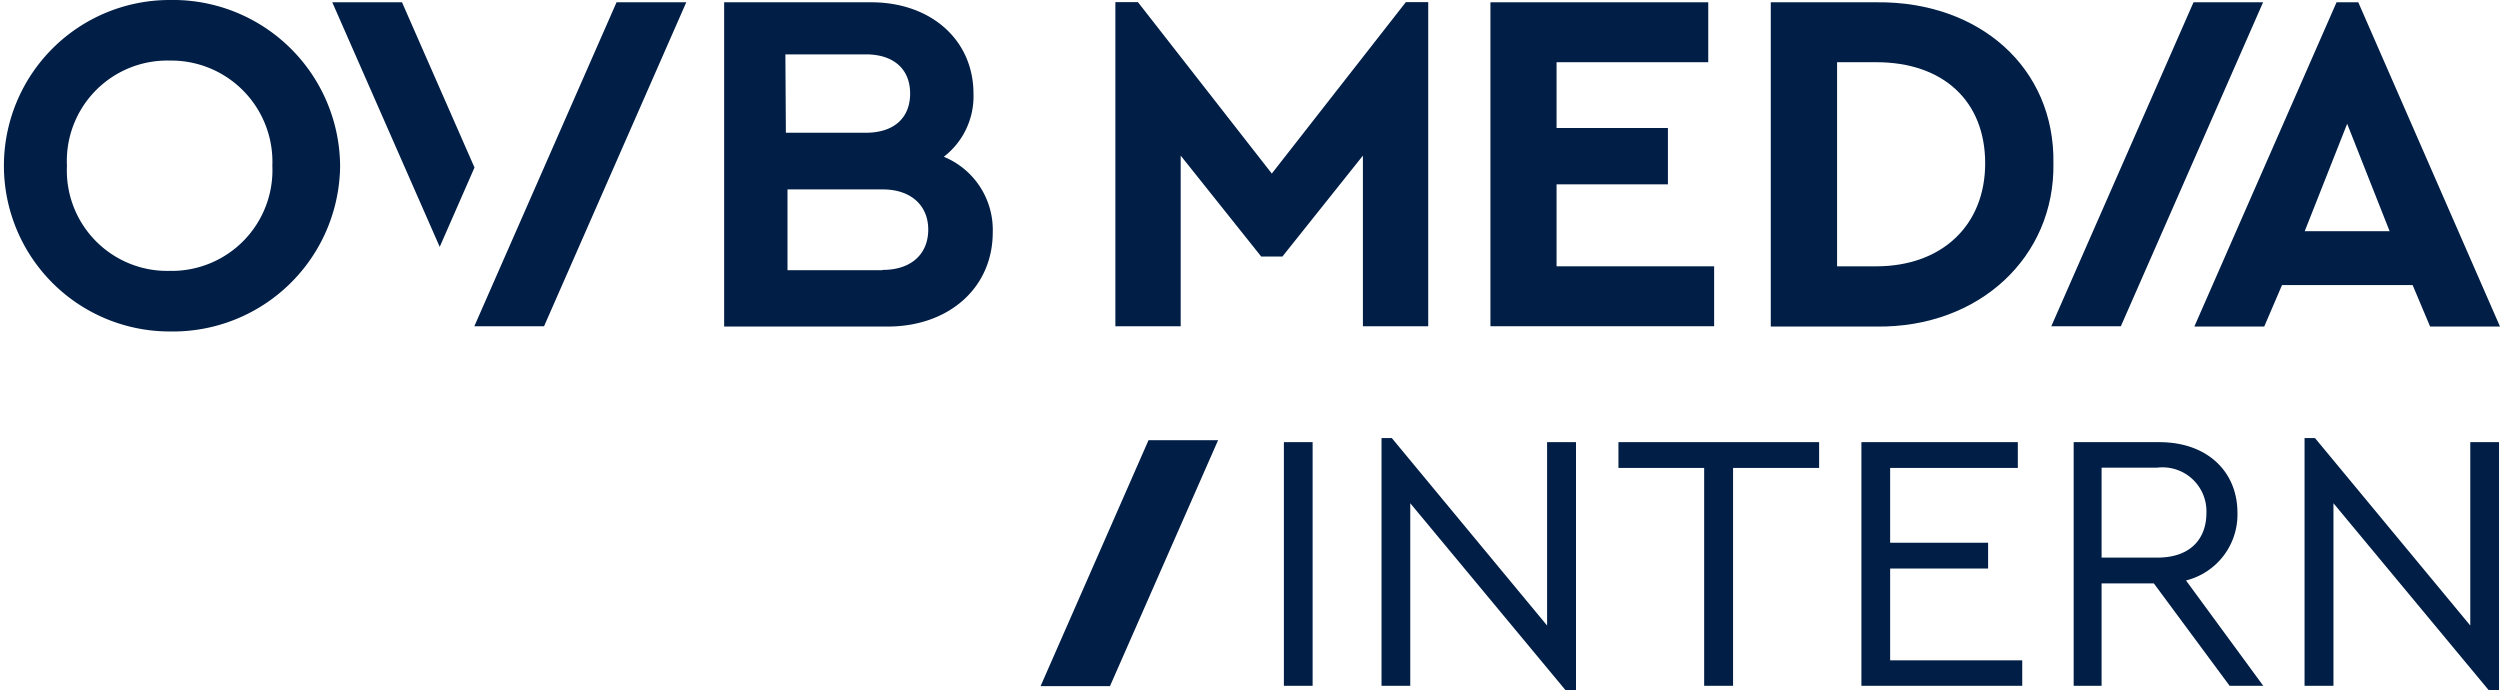 <svg xmlns="http://www.w3.org/2000/svg" viewBox="0 0 153.11 42.27"><g id="Ebene_2" data-name="Ebene 2"><g id="Ebene_1-2" data-name="Ebene 1"><polygon points="91.28 0.14 91.28 19.98 104.98 19.98 104.98 16.31 95.33 16.31 95.33 11.29 102.15 11.29 102.15 7.84 95.33 7.84 95.33 3.81 104.62 3.81 104.62 0.14 91.28 0.14" style="fill:#001e46"/><path d="M108.45.14h6.49c6.28-.06,10.91,4,10.82,9.86.09,5.74-4.54,10.07-10.82,10h-6.49Zm6.46,16.17c4,0,6.67-2.49,6.67-6.31S119,3.81,114.91,3.81h-2.4v12.5Z" style="fill:#001e46"/><path d="M143.75,7.58l2.6,6.58h-5.2ZM143.1.14,134.39,20h4.28l1.09-2.54h8L148.83,20h4.28L144.43.14Z" style="fill:#001e46"/><path d="M57.83,9.58a4.67,4.67,0,0,0,1.79-3.84c0-3.29-2.6-5.6-6.27-5.6h-9V20h10c3.77,0,6.45-2.38,6.45-5.77a4.84,4.84,0,0,0-3-4.63m-9.7-6.27h4.93c1.7,0,2.71.9,2.71,2.4s-1,2.4-2.71,2.4H48.13Zm5.93,13.22H48.23V11.6h5.83c1.75,0,2.79,1,2.79,2.46s-1,2.47-2.79,2.47" style="fill:#001e46"/><path d="M10.39,0A10.24,10.24,0,0,1,20.83,10.15,10.24,10.24,0,0,1,10.39,20.3a10.15,10.15,0,1,1,0-20.3m0,3.71a6.15,6.15,0,0,0-6.29,6.44,6.15,6.15,0,0,0,6.29,6.44,6.17,6.17,0,0,0,6.29-6.44,6.2,6.2,0,0,0-6.29-6.44" style="fill:#001e46"/><polygon points="29.06 10.26 24.62 0.14 20.35 0.14 26.93 15.12 29.06 10.26" style="fill:#001e46"/><polygon points="138.6 0.14 134.34 0.14 125.63 19.98 129.89 19.98 138.6 0.14" style="fill:#001e46"/><polygon points="42.03 0.14 37.76 0.14 29.05 19.98 33.32 19.98 33.32 19.98 42.03 0.14" style="fill:#001e46"/><polygon points="86.1 0.13 77.89 10.63 69.69 0.13 68.31 0.13 68.31 19.98 72.31 19.98 72.31 9.53 77.24 15.71 78.54 15.71 83.47 9.53 83.47 19.98 87.47 19.98 87.47 0.13 86.1 0.13" style="fill:#001e46"/><path d="M78.63,27.08h1.76V42H78.63Z" style="fill:#001e46"/><path d="M96.52,27.08V42.27h-.64L86.37,30.82V42H84.61V26.83h.63l9.51,11.48V27.08Z" style="fill:#001e46"/><path d="M104.37,28.66H99.12V27.08h12.29v1.58h-5.27V42h-1.77Z" style="fill:#001e46"/><path d="M114,27.08h9.58v1.58h-7.82v4.58h6v1.58h-6v5.62h8.09V42H114Z" style="fill:#001e46"/><path d="M136.55,42l-4.64-6.27h-3.2V42H127V27.08h5.25c2.94,0,4.78,1.81,4.78,4.32a4.16,4.16,0,0,1-3.15,4.15L138.61,42Zm-7.84-7.85h3.42c2,0,3-1.13,3-2.74a2.69,2.69,0,0,0-3-2.77h-3.42Z" style="fill:#001e46"/><path d="M153.05,27.08V42.27h-.63l-9.51-11.45V42h-1.77V26.83h.64l9.51,11.48V27.08Z" style="fill:#001e46"/><polygon points="70.34 26.96 63.73 42.02 67.98 42.02 74.6 26.96 70.34 26.96" style="fill:#001e46"/></g></g></svg>